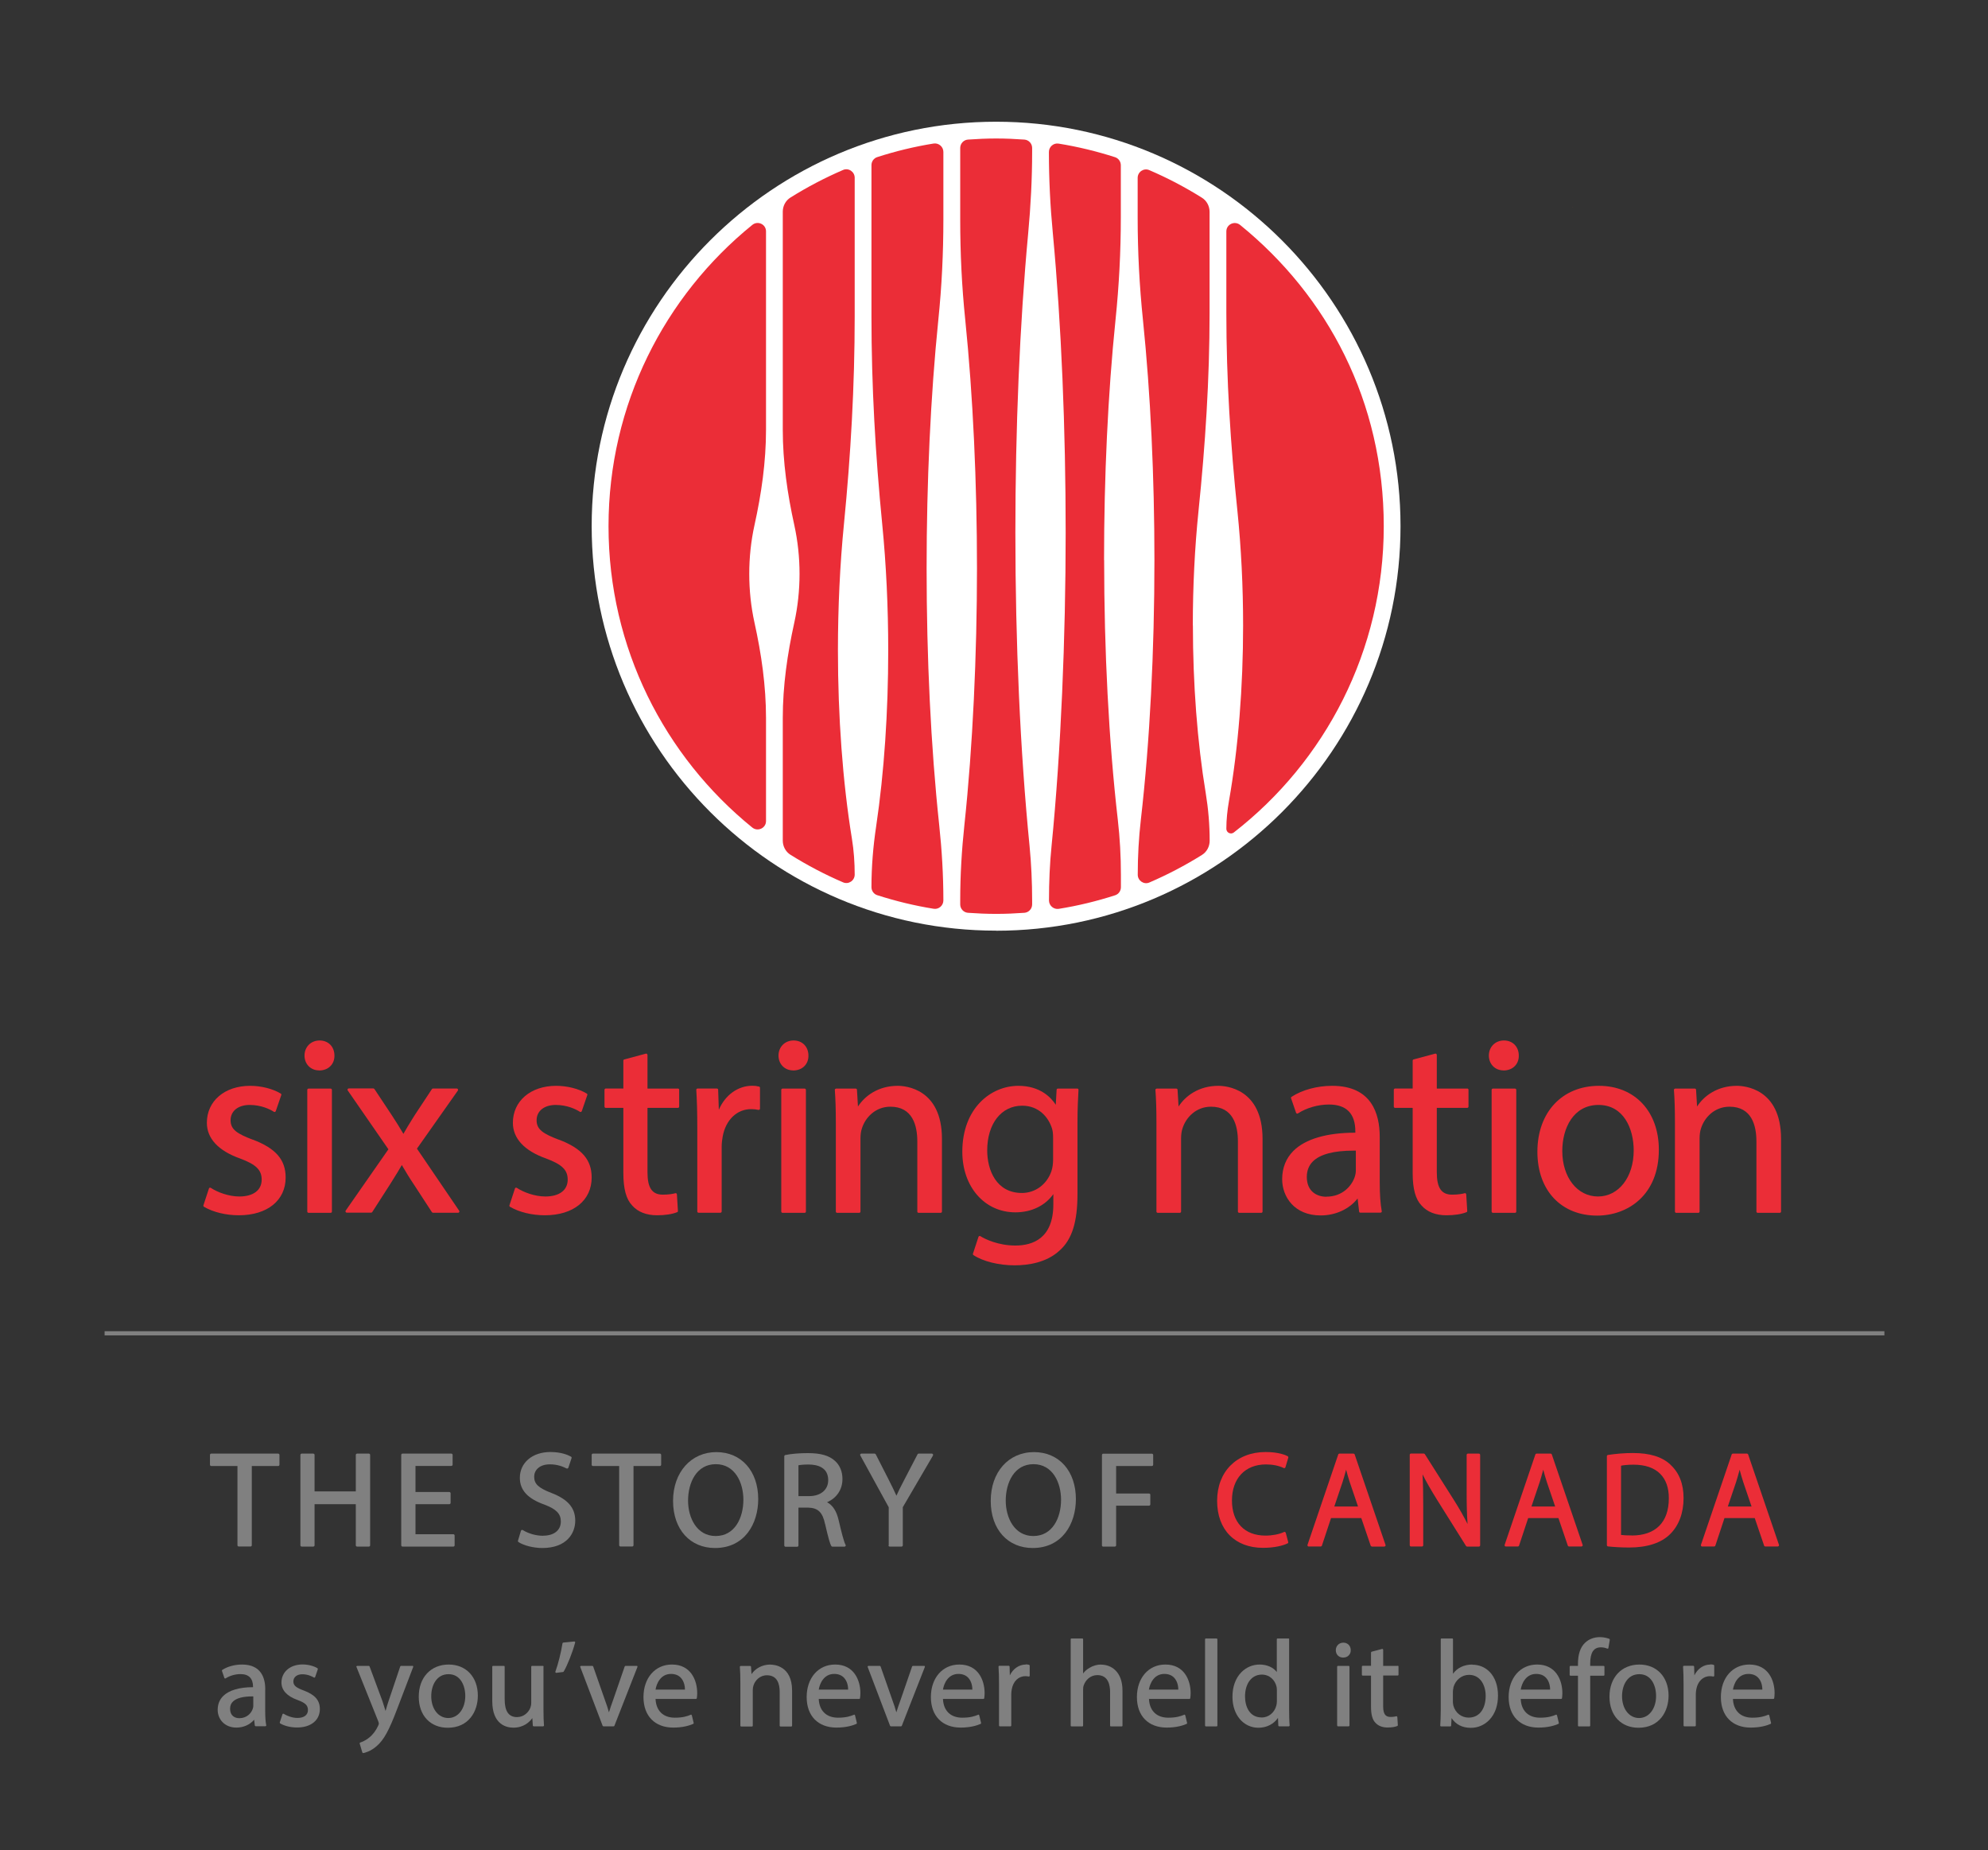 <?xml version="1.0" encoding="UTF-8"?>
<svg id="Layer_1" data-name="Layer 1" xmlns="http://www.w3.org/2000/svg" viewBox="0 0 237.18 220.68">
  <rect x="0" y="0" width="237.18" height="220.68" fill="#333333" stroke="none"/>
  <defs>
    <style>
      .cls-1 {
        fill: gray;
      }

      .cls-2 {
        fill: #fff;
      }

      .cls-3 {
        fill: #eb5c2f;
      }

      .cls-4 {
        fill: #eb2d37;
      }
    </style>
  </defs>
  <g>
    <path class="cls-1" d="M33.19,173.39h-7.99c-.08,0-.15.07-.15.15v1.18c0,.08.07.15.15.15h3.13v9.45c0,.08.07.15.15.15h1.41c.08,0,.15-.07.15-.15v-9.45h3.15c.08,0,.15-.07.15-.15v-1.18c0-.08-.07-.15-.15-.15Z"/>
    <path class="cls-1" d="M44.01,184.48c.08,0,.15-.07.15-.15v-10.79c0-.08-.07-.15-.15-.15h-1.41c-.08,0-.15.07-.15.15v4.36h-4.92v-4.36c0-.08-.07-.15-.15-.15h-1.39c-.08,0-.15.07-.15.15v10.79c0,.08.07.15.15.15h1.39c.08,0,.15-.07.15-.15v-4.91h4.92v4.91c0,.08.07.15.15.15h1.41Z"/>
    <path class="cls-1" d="M48.02,184.48h6.07c.08,0,.15-.07.15-.15v-1.17c0-.08-.07-.15-.15-.15h-4.52v-3.59h4.04c.08,0,.15-.07.15-.15v-1.15c0-.08-.07-.15-.15-.15h-4.04v-3.11h4.28c.08,0,.15-.07.15-.15v-1.17c0-.08-.07-.15-.15-.15h-5.83c-.08,0-.15.07-.15.15v10.79c0,.08.07.15.15.15Z"/>
    <path class="cls-1" d="M64.79,183.19c-.82,0-1.72-.25-2.42-.68-.04-.02-.09-.03-.13-.01-.04.02-.08.05-.09.1l-.35,1.17c-.02.06,0,.13.06.17.63.42,1.8.71,2.84.71,2.9,0,3.93-1.75,3.93-3.26s-.85-2.54-2.85-3.31c-1.55-.6-2.05-1.07-2.05-1.94,0-.73.58-1.47,1.88-1.47.88,0,1.56.27,1.98.49.04.02.09.02.13,0s.07-.05.09-.09l.38-1.14c.02-.07,0-.14-.07-.18-.36-.2-1.16-.55-2.46-.55-2.14,0-3.64,1.27-3.64,3.08,0,1.47.94,2.49,2.95,3.2,1.41.54,1.94,1.09,1.94,2.01,0,1.04-.81,1.69-2.11,1.69Z"/>
    <path class="cls-1" d="M70.74,174.87h3.13v9.45c0,.08.07.15.15.15h1.41c.08,0,.15-.07.15-.15v-9.45h3.15c.08,0,.15-.07.15-.15v-1.18c0-.08-.07-.15-.15-.15h-7.99c-.08,0-.15.07-.15.15v1.18c0,.08.07.15.15.15Z"/>
    <path class="cls-1" d="M90.46,178.82c0-3.35-2.01-5.61-5-5.61s-5.16,2.39-5.16,5.82,2.06,5.62,5,5.62c3.57,0,5.16-2.93,5.16-5.83ZM85.38,183.22c-2.26,0-3.29-2.19-3.29-4.22,0-2.16,1.02-4.35,3.31-4.35s3.29,2.2,3.29,4.24c0,2.16-1.02,4.33-3.31,4.33Z"/>
    <path class="cls-1" d="M98.44,181.79c.36,1.57.57,2.33.74,2.62.03.05.08.08.13.08h1.44c.05,0,.1-.03.13-.07.03-.05.03-.1,0-.15-.22-.41-.49-1.52-.82-2.92-.25-1.1-.71-1.81-1.39-2.16,1.16-.5,1.84-1.52,1.84-2.78,0-.88-.32-1.65-.9-2.16-.7-.63-1.7-.92-3.22-.92-1,0-2.01.08-2.7.23-.07.01-.12.08-.12.15v10.64c0,.08.07.15.15.15h1.39c.08,0,.15-.07.15-.15v-4.52h1.16c1.19.04,1.72.56,2.02,1.98ZM95.26,178.45v-3.67c.24-.05.65-.09,1.22-.09,1.06.01,2.33.34,2.33,1.87,0,1.15-.9,1.9-2.28,1.9h-1.27Z"/>
    <path class="cls-1" d="M106,184.33c0,.08.07.15.15.15h1.41c.08,0,.15-.07.15-.15v-4.55l3.6-6.16s.03-.1,0-.15c-.03-.05-.08-.08-.13-.08h-1.58c-.06,0-.11.03-.13.08l-1.55,2.98-.16.31c-.31.6-.58,1.12-.81,1.65-.27-.6-.56-1.19-.95-1.96l-1.52-2.98s-.08-.08-.13-.08h-1.58c-.05,0-.1.03-.13.07-.03.04-.03.1,0,.15l3.39,6.18v4.54Z"/>
    <path class="cls-1" d="M123.36,173.21c-3.04,0-5.16,2.39-5.16,5.82s2.06,5.62,5,5.62c3.57,0,5.16-2.93,5.16-5.83,0-3.35-2.01-5.61-5-5.61ZM123.28,183.22c-2.26,0-3.29-2.19-3.29-4.22,0-2.16,1.02-4.35,3.31-4.35s3.29,2.2,3.29,4.24c0,2.16-1.02,4.33-3.31,4.33Z"/>
    <path class="cls-1" d="M131.62,184.48h1.39c.08,0,.15-.07.15-.15v-4.73h3.93c.08,0,.15-.07.15-.15v-1.15c0-.08-.07-.15-.15-.15h-3.93v-3.28h4.27c.08,0,.15-.07.15-.15v-1.17c0-.08-.07-.15-.15-.15h-5.81c-.08,0-.15.07-.15.15v10.79c0,.08.07.15.15.15Z"/>
    <path class="cls-4" d="M153.61,184.11c.06-.03.1-.1.08-.17l-.29-1.1s-.04-.08-.08-.1c-.04-.02-.09-.02-.13,0-.55.27-1.4.43-2.21.43-2.5,0-4-1.57-4-4.19s1.56-4.3,4.06-4.3c.79,0,1.54.15,2.11.43.04.02.09.02.13,0,.04-.02.07-.05.08-.09l.34-1.14c.02-.07-.01-.14-.07-.18-.22-.12-1.07-.5-2.63-.5-3.46,0-5.79,2.34-5.79,5.82s2.15,5.61,5.48,5.61c1.37,0,2.4-.27,2.92-.53Z"/>
    <path class="cls-4" d="M163.67,184.48h1.49s.09-.02.12-.06c.03-.04.04-.09.02-.14l-3.68-10.79c-.02-.06-.08-.1-.14-.1h-1.68c-.06,0-.12.04-.14.1l-3.67,10.79s0,.1.02.13c.03.04.07.06.12.06h1.44c.06,0,.12-.04.14-.1l1.09-3.29h3.61l1.12,3.29c.02.06.08.1.14.1ZM161.03,176.79l.99,2.91h-2.83l.99-2.93c.14-.44.27-.91.42-1.46.12.47.26.95.43,1.48Z"/>
    <path class="cls-4" d="M174.9,184.41s.08.07.13.07h1.41c.08,0,.15-.07.15-.15v-10.79c0-.08-.07-.15-.15-.15h-1.31c-.08,0-.15.07-.15.15v4.51c0,1.33.02,2.51.11,3.74-.46-.92-1-1.87-1.64-2.88l-3.46-5.46s-.08-.07-.13-.07h-1.52c-.08,0-.15.07-.15.15v10.79c0,.08.07.15.15.15h1.31c.08,0,.15-.07.15-.15v-4.61c0-1.53-.02-2.7-.08-3.84.44.88,1.01,1.87,1.75,3.06l3.43,5.47Z"/>
    <path class="cls-4" d="M188.8,184.42s.04-.09.02-.14l-3.68-10.79c-.02-.06-.08-.1-.14-.1h-1.68c-.06,0-.12.04-.14.1l-3.67,10.79s0,.1.02.13c.03.04.07.06.12.06h1.44c.06,0,.12-.04.14-.1l1.09-3.29h3.61l1.12,3.29c.02.06.08.1.14.1h1.49s.09-.02.12-.06ZM184.55,176.79l.99,2.91h-2.83l.99-2.93c.14-.44.27-.91.42-1.46.12.47.26.95.43,1.48Z"/>
    <path class="cls-4" d="M199.29,174.7c-1-.93-2.46-1.38-4.47-1.38-.99,0-1.99.08-2.98.23-.07.01-.13.07-.13.15v10.61c0,.08.06.14.13.15.75.08,1.61.13,2.54.13,2.15,0,3.83-.55,4.88-1.6,1.04-1.03,1.6-2.52,1.6-4.3,0-1.69-.53-3.03-1.57-3.98ZM194.66,183.15c-.56,0-.97-.02-1.26-.06v-8.26c.31-.06.79-.12,1.48-.12,1.4,0,2.48.37,3.2,1.1.68.69,1.03,1.67,1.02,2.92,0,2.86-1.58,4.43-4.44,4.43Z"/>
    <path class="cls-4" d="M208.56,173.49c-.02-.06-.08-.1-.14-.1h-1.68c-.06,0-.12.04-.14.1l-3.67,10.79s0,.1.02.13c.03.04.07.06.12.06h1.44c.06,0,.12-.04.14-.1l1.09-3.29h3.61l1.12,3.29c.02.06.08.1.14.1h1.49s.09-.02.12-.06c.03-.04.04-.09.02-.14l-3.68-10.79ZM207.98,176.79l.99,2.91h-2.83l.99-2.93c.14-.44.27-.91.42-1.46.12.47.26.95.43,1.48Z"/>
    <path class="cls-1" d="M31.65,201.52c0-1.35-.48-2.97-2.77-2.97-.87,0-1.73.23-2.36.64-.04.03-.05.07-.04.12l.29.84s.03.05.06.06c.03.01.06,0,.09-.01.49-.32,1.15-.51,1.77-.51.99,0,1.5.51,1.5,1.52v.04c-1.64,0-2.87.37-3.56,1.05-.44.44-.66.99-.66,1.66,0,1.05.77,2.11,2.24,2.11.84,0,1.62-.35,2.11-.94l.08.69s.05.09.1.09h1.16s.06-.01.08-.04c.02-.02.03-.05.02-.08-.08-.42-.12-.97-.12-1.66v-2.62ZM30.22,202.35v1.12c0,.11-.02.24-.07.37-.17.51-.7,1.11-1.6,1.11-.53,0-1.1-.29-1.1-1.12,0-.36.11-.65.35-.87.41-.4,1.19-.61,2.32-.61.04,0,.07,0,.11,0Z"/>
    <path class="cls-1" d="M36.27,201.66c-.88-.33-1.27-.57-1.27-1.09s.43-.86,1.07-.86,1.15.25,1.38.39c.03.01.06.02.09,0,.03-.01.05-.03.06-.06l.32-.93s0-.09-.04-.12c-.47-.28-1.14-.45-1.78-.45-1.48,0-2.52.89-2.52,2.16,0,.91.66,1.63,1.92,2.08.93.34,1.24.64,1.24,1.2,0,.59-.47.94-1.26.94-.6,0-1.25-.25-1.63-.49-.03-.02-.06-.02-.09-.01-.03.01-.05.03-.06.06l-.32.97s0,.09.04.12c.53.31,1.27.49,2.02.49,1.65,0,2.72-.86,2.72-2.2,0-1.04-.57-1.7-1.91-2.21Z"/>
    <path class="cls-1" d="M49.19,198.71h-1.35s-.08.03-.09.07l-1.39,4.12c-.12.34-.22.7-.31,1.01-.02.06-.04.12-.05.18-.11-.36-.24-.78-.37-1.17l-1.54-4.15s-.05-.06-.09-.06h-1.39s-.06.02-.08.04c-.02.03-.02.06,0,.09l2.59,6.46c.04.12.08.23.08.3,0,.05-.05.16-.09.26-.24.54-.63,1.06-1.05,1.39-.45.38-.91.55-1.08.6-.05.02-.08.07-.07.12l.32,1.07s.05.07.1.07c0,0,.01,0,.02,0,.19-.04.88-.2,1.61-.85.84-.73,1.45-1.84,2.43-4.43l1.91-5s0-.07-.01-.09-.05-.04-.08-.04Z"/>
    <path class="cls-1" d="M53.54,198.55c-2.14,0-3.58,1.54-3.58,3.83s1.42,3.71,3.46,3.71c2.48,0,3.59-1.92,3.59-3.83,0-2.22-1.4-3.71-3.48-3.71ZM53.48,204.93c-1.18,0-2.03-1.09-2.03-2.6,0-1.31.64-2.63,2.06-2.63s2,1.35,2,2.6c0,1.52-.85,2.63-2.03,2.63Z"/>
    <path class="cls-1" d="M64.86,198.81c0-.06-.04-.1-.1-.1h-1.28c-.06,0-.1.04-.1.1v4.3c0,.22-.04.43-.11.61-.21.51-.75,1.1-1.59,1.1-.99,0-1.47-.7-1.47-2.13v-3.88c0-.06-.04-.1-.1-.1h-1.28c-.06,0-.1.04-.1.1v4.1c0,2.86,1.76,3.17,2.52,3.17,1.23,0,1.94-.68,2.26-1.14l.06.89c0,.05.05.09.1.09h1.13s.05-.01.07-.03c.02-.02.03-.05.03-.08-.04-.5-.06-1.1-.06-1.91v-5.1Z"/>
    <path class="cls-1" d="M68.52,195.8l-1.32.13s-.08.04-.09.08c-.16,1.05-.53,2.54-.85,3.39-.01.03,0,.07.02.1.02.02.05.04.08.04h.01l.81-.1s.06-.02.07-.05c.42-.69,1.05-2.27,1.37-3.46,0-.03,0-.07-.02-.09-.02-.03-.05-.04-.09-.04Z"/>
    <path class="cls-1" d="M75.95,198.71h-1.33s-.08.03-.09.07l-1.36,3.94c-.21.59-.38,1.07-.52,1.53-.12-.46-.29-.95-.5-1.53l-1.38-3.94s-.05-.07-.09-.07h-1.36s-.06.02-.08.04-.02.06-.01.09l2.67,7.02s.05.06.09.06h1.22s.08-.02.09-.06l2.75-7.02s0-.07,0-.09-.05-.04-.08-.04Z"/>
    <path class="cls-1" d="M80.16,198.55c-2,0-3.39,1.6-3.39,3.88s1.39,3.64,3.55,3.64c1.15,0,1.93-.24,2.38-.44.04-.02.07-.07.06-.11l-.22-.91s-.03-.05-.05-.07c-.03-.02-.06-.02-.08,0-.43.18-.96.35-1.9.35-1.39,0-2.24-.83-2.3-2.24h4.83c.05,0,.09-.04.1-.09v-.05c.02-.13.04-.32.04-.55,0-1.57-.79-3.41-3-3.41ZM80.06,199.67c.48,0,.86.15,1.14.43.45.45.52,1.13.52,1.44h-3.51c.12-.74.62-1.87,1.84-1.87Z"/>
    <path class="cls-1" d="M91.93,198.55c-1.1,0-1.86.55-2.27,1.14l-.06-.88c0-.05-.05-.09-.1-.09h-1.13s-.05.01-.07.03-.03.05-.03.08c.04.54.06,1.1.06,1.89v5.12c0,.06.04.1.1.1h1.28c.06,0,.1-.04.1-.1v-4.22c0-.21.03-.42.08-.56.19-.61.76-1.23,1.61-1.23,1.26,0,1.52,1.07,1.52,1.97v4.04c0,.06.04.1.1.1h1.28c.06,0,.1-.04.1-.1v-4.19c0-2.94-2.15-3.09-2.58-3.09Z"/>
    <path class="cls-1" d="M99.63,198.55c-2,0-3.39,1.6-3.39,3.88s1.39,3.64,3.55,3.64c1.15,0,1.93-.24,2.38-.44.04-.02.07-.07.06-.11l-.22-.91s-.03-.05-.05-.07c-.03-.02-.06-.02-.08,0-.43.18-.96.35-1.9.35-1.39,0-2.24-.83-2.3-2.24h4.83c.05,0,.09-.04.1-.09v-.05c.02-.13.04-.32.04-.55,0-1.57-.79-3.41-3-3.41ZM99.53,199.67c.48,0,.86.15,1.14.43.45.45.52,1.13.52,1.44h-3.51c.12-.74.62-1.87,1.84-1.87Z"/>
    <path class="cls-1" d="M110.24,198.71h-1.33s-.08.03-.09.07l-1.36,3.94c-.21.59-.38,1.07-.52,1.53-.12-.46-.29-.95-.5-1.53l-1.38-3.94s-.05-.07-.09-.07h-1.36s-.06.02-.08.04-.02.06-.01.09l2.67,7.02s.05.06.09.06h1.22s.08-.02.09-.06l2.75-7.02s0-.07,0-.09-.05-.04-.08-.04Z"/>
    <path class="cls-1" d="M114.45,198.55c-2,0-3.39,1.6-3.39,3.88s1.39,3.64,3.55,3.64c1.15,0,1.93-.24,2.38-.44.04-.02.07-.07.06-.11l-.22-.91s-.03-.05-.05-.07c-.03-.02-.06-.02-.08,0-.43.18-.96.35-1.9.35-1.39,0-2.24-.83-2.3-2.24h4.83c.05,0,.09-.04.1-.09v-.05c.02-.13.04-.32.04-.55,0-1.57-.79-3.41-3-3.41ZM114.35,199.67c.48,0,.86.15,1.14.43.45.45.52,1.13.52,1.44h-3.51c.12-.74.62-1.87,1.84-1.87Z"/>
    <path class="cls-1" d="M122.39,198.55c-.81,0-1.53.5-1.91,1.29l-.03-1.04c0-.05-.05-.1-.1-.1h-1.12s-.05.01-.07.03c-.02.02-.03.05-.03.08.04.6.06,1.27.06,2.18v4.83c0,.06.04.1.1.1h1.26c.06,0,.1-.04.1-.1v-3.74c0-.2.03-.4.06-.58.17-.95.8-1.56,1.61-1.56.16,0,.28.01.41.04.03,0,.06,0,.08-.02.02-.02.04-.05.04-.08v-1.2s-.03-.09-.08-.1c-.13-.03-.24-.05-.39-.05Z"/>
    <path class="cls-1" d="M131.36,198.55c-.46,0-.93.13-1.35.38-.31.17-.59.41-.79.69v-4.08c0-.06-.04-.1-.1-.1h-1.28c-.06,0-.1.04-.1.1v10.29c0,.06.04.1.1.1h1.28c.06,0,.1-.04.1-.1v-4.23c0-.23.01-.41.08-.58.2-.6.78-1.21,1.62-1.21,1.33,0,1.52,1.25,1.52,1.99v4.03c0,.06.04.1.1.1h1.28c.06,0,.1-.04.1-.1v-4.17c0-2.29-1.37-3.1-2.55-3.1Z"/>
    <path class="cls-1" d="M139.03,198.55c-2,0-3.39,1.6-3.39,3.88s1.39,3.64,3.55,3.64c1.15,0,1.93-.24,2.38-.44.04-.02.07-.07.06-.11l-.22-.91s-.03-.05-.05-.07c-.03-.02-.06-.02-.08,0-.43.18-.96.35-1.9.35-1.39,0-2.24-.83-2.3-2.24h4.83c.05,0,.09-.04.1-.09v-.05c.02-.13.04-.32.04-.55,0-1.57-.79-3.41-3-3.41ZM138.92,199.67c.48,0,.86.15,1.14.43.45.45.52,1.13.52,1.44h-3.51c.12-.74.62-1.87,1.84-1.87Z"/>
    <rect class="cls-1" x="143.77" y="195.44" width="1.47" height="10.49" rx=".1" ry=".1"/>
    <path class="cls-1" d="M153.81,195.54c0-.06-.04-.1-.1-.1h-1.28c-.06,0-.1.04-.1.1v3.9c-.44-.56-1.18-.89-2.05-.89-.82,0-1.58.32-2.16.9-.71.71-1.09,1.76-1.08,2.97,0,2.12,1.3,3.67,3.1,3.67.98,0,1.85-.45,2.33-1.18l.04.92c0,.05.05.09.1.09h1.15s.05-.01.07-.03c.02-.02.03-.05.03-.08-.05-.55-.06-1.37-.06-1.8v-8.48ZM150.51,204.86c-1.46,0-1.97-1.34-1.97-2.5,0-1.56.8-2.61,2-2.61.98,0,1.58.7,1.75,1.41.05.19.05.44.05.51v1.22c0,.21-.02.37-.06.53-.21.86-.92,1.45-1.77,1.45Z"/>
    <path class="cls-1" d="M160.27,195.94c-.51,0-.9.38-.9.9s.37.88.87.88c.27,0,.52-.09.68-.27.16-.16.24-.38.23-.62,0-.52-.37-.89-.88-.89Z"/>
    <rect class="cls-1" x="159.53" y="198.71" width="1.47" height="7.21" rx=".1" ry=".1"/>
    <path class="cls-1" d="M166.75,198.71h-1.73v-1.92s-.01-.06-.04-.08c-.02-.02-.06-.02-.09-.02l-1.25.33s-.07.05-.07.1v1.58h-.99c-.06,0-.1.04-.1.1v.97c0,.06.04.1.1.1h.99v3.73c0,.92.17,1.53.52,1.89.33.37.83.57,1.45.57.47,0,.89-.06,1.17-.18.04-.02.06-.06.06-.1l-.06-.96s-.02-.06-.04-.08c-.03-.02-.05-.02-.08-.02-.14.04-.38.08-.71.08-.6,0-.86-.38-.86-1.26v-3.68h1.73c.06,0,.1-.04.1-.1v-.97c0-.06-.04-.1-.1-.1Z"/>
    <path class="cls-1" d="M175.67,198.55c-.99,0-1.81.39-2.32,1.1v-4.11c0-.06-.04-.1-.1-.1h-1.26c-.06,0-.1.04-.1.1v8.48c0,.63-.03,1.34-.06,1.81,0,.03,0,.05.03.07.02.02.05.03.07.03h1.1c.05,0,.1-.04.1-.09l.05-.9c.52.77,1.29,1.16,2.3,1.16.85,0,1.64-.34,2.23-.97.66-.7,1.01-1.7,1.01-2.88,0-1.17-.35-2.18-1.02-2.85-.54-.54-1.25-.83-2.04-.83ZM177.25,202.28c0,1.6-.78,2.6-2.03,2.6-.86,0-1.58-.56-1.82-1.41-.03-.15-.06-.3-.06-.44v-1.26c0-.16.03-.3.06-.43v-.07c.25-.89,1-1.49,1.86-1.49,1.37,0,1.99,1.26,1.99,2.51Z"/>
    <path class="cls-1" d="M183.38,198.55c-2,0-3.39,1.6-3.39,3.88s1.39,3.64,3.55,3.64c1.15,0,1.93-.24,2.38-.44.04-.02.07-.07.06-.11l-.22-.91s-.03-.05-.05-.07c-.03-.02-.06-.02-.08,0-.43.18-.96.35-1.9.35-1.39,0-2.24-.83-2.3-2.24h4.83c.05,0,.09-.04.1-.09v-.05c.02-.13.04-.32.04-.55,0-1.57-.79-3.41-3-3.41ZM183.28,199.67c.48,0,.86.15,1.14.43.45.45.52,1.13.52,1.44h-3.51c.12-.74.62-1.87,1.84-1.87Z"/>
    <path class="cls-1" d="M192,195.49c-.15-.06-.57-.21-1.12-.21-.7,0-1.33.24-1.78.68-.56.53-.84,1.38-.84,2.52v.23h-.89c-.06,0-.1.04-.1.1v.97c0,.06.04.1.1.1h.89v5.95c0,.06.04.1.1.1h1.26c.06,0,.1-.04.1-.1v-5.95h1.6c.06,0,.1-.04.1-.1v-.97c0-.06-.04-.1-.1-.1h-1.6v-.28c0-1.3.41-1.93,1.26-1.93.29,0,.55.05.77.15.03.01.06.01.09,0,.03-.01.05-.04.05-.07l.17-.99s-.02-.09-.06-.11Z"/>
    <path class="cls-1" d="M195.6,198.55c-2.14,0-3.58,1.54-3.58,3.83s1.42,3.71,3.46,3.71c2.48,0,3.59-1.92,3.59-3.83,0-2.22-1.4-3.71-3.48-3.71ZM195.55,204.93c-1.18,0-2.03-1.09-2.03-2.6,0-1.31.64-2.63,2.06-2.63s2,1.35,2,2.6c0,1.52-.85,2.63-2.03,2.63Z"/>
    <path class="cls-1" d="M204.06,198.55c-.81,0-1.53.5-1.91,1.29l-.03-1.04c0-.05-.05-.1-.1-.1h-1.12s-.05.01-.07.03c-.02.02-.03.05-.03.08.04.6.06,1.27.06,2.18v4.83c0,.06.04.1.1.1h1.26c.06,0,.1-.04.1-.1v-3.74c0-.2.03-.4.06-.58.17-.95.81-1.56,1.61-1.56.16,0,.28.01.41.04.03,0,.06,0,.08-.02.02-.02.04-.05.04-.08v-1.2s-.03-.09-.08-.1c-.13-.03-.24-.05-.39-.05Z"/>
    <path class="cls-1" d="M208.7,198.55c-2,0-3.39,1.6-3.39,3.88s1.39,3.64,3.55,3.64c1.15,0,1.93-.24,2.38-.44.04-.02.07-.07.06-.11l-.22-.91s-.03-.05-.05-.07c-.03-.02-.06-.02-.08,0-.43.18-.96.35-1.9.35-1.39,0-2.24-.83-2.3-2.24h4.83c.05,0,.09-.04.1-.09v-.05c.02-.13.04-.32.04-.55,0-1.57-.79-3.41-3-3.41ZM208.6,199.67c.48,0,.86.15,1.14.43.45.45.52,1.13.52,1.44h-3.51c.12-.74.62-1.87,1.84-1.87Z"/>
  </g>
  <g>
    <path class="cls-3" d="M98.06,23.74s.08-.06.12-.08c-.04.01-.08.05-.12.08Z"/>
    <path class="cls-3" d="M98.18,101.87s-.04-.02-.05-.04c.02,0,.04.03.05.04Z"/>
  </g>
  <g>
    <path class="cls-3" d="M187.68,24.74s-.08-.06-.12-.08c.04.01.08.05.12.08Z"/>
    <path class="cls-3" d="M187.57,100.87s.04-.02.05-.04c-.02,0-.04.03-.05.04Z"/>
  </g>
  <g>
    <path class="cls-4" d="M30.17,135.95c-1.84-.7-2.66-1.2-2.66-2.32s.92-1.83,2.28-1.83,2.41.51,2.89.82c.04.03.08.03.13.01.04-.02.08-.05.09-.09l.66-1.92c.02-.07,0-.14-.07-.18-.97-.58-2.34-.92-3.65-.92-3.04,0-5.16,1.81-5.16,4.41,0,1.86,1.36,3.33,3.94,4.25,1.92.71,2.6,1.37,2.6,2.53,0,1.26-1,2.01-2.67,2.01-1.26,0-2.62-.51-3.4-1.03-.04-.02-.09-.03-.13-.02-.04.02-.08.05-.09.09l-.66,2.01c-.02.07,0,.14.07.18,1.09.64,2.61,1.01,4.16,1.01,3.39,0,5.58-1.77,5.58-4.5,0-2.12-1.17-3.48-3.91-4.52Z"/>
    <rect class="cls-4" x="36.66" y="129.85" width="2.94" height="14.82" rx=".15" ry=".15"/>
    <path class="cls-4" d="M38.07,127.69c.55,0,1.04-.19,1.37-.54.31-.32.47-.76.46-1.24,0-1.06-.73-1.8-1.77-1.8s-1.8.77-1.8,1.8.75,1.77,1.74,1.77Z"/>
    <path class="cls-4" d="M49.74,137.02l4.89-6.94s.04-.11,0-.16c-.03-.05-.08-.08-.13-.08h-2.85c-.05,0-.1.03-.12.07l-2.04,3.09-.3.48c-.35.56-.71,1.14-1.06,1.77-.45-.76-.88-1.46-1.39-2.23l-2.07-3.12s-.08-.07-.12-.07h-2.94c-.06,0-.11.03-.13.08-.03.05-.02.11,0,.15l4.86,7.03-5.1,7.32s-.04.11,0,.16c.03.05.08.08.13.08h2.91c.05,0,.1-.03.13-.07l2.1-3.27.37-.59c.37-.59.72-1.15,1.06-1.75.48.82.94,1.58,1.46,2.35l2.13,3.27s.08.07.13.07h3c.06,0,.11-.03.13-.08.03-.05.02-.11,0-.15l-5.04-7.41Z"/>
    <path class="cls-4" d="M66.68,135.95c-1.84-.7-2.66-1.2-2.66-2.32s.92-1.83,2.28-1.83,2.41.51,2.89.82c.04.03.09.03.13.01.04-.02.08-.05.09-.09l.66-1.92c.02-.07,0-.14-.07-.18-.97-.58-2.34-.92-3.65-.92-3.04,0-5.16,1.81-5.16,4.41,0,1.86,1.36,3.33,3.94,4.25,1.92.71,2.6,1.37,2.6,2.53,0,1.26-1,2.01-2.67,2.01-1.26,0-2.62-.51-3.4-1.03-.04-.02-.09-.03-.13-.02-.04.02-.08.05-.09.09l-.66,2.01c-.02.07,0,.14.07.18,1.09.64,2.61,1.01,4.16,1.01,3.39,0,5.58-1.77,5.58-4.5,0-2.12-1.17-3.48-3.91-4.52Z"/>
    <path class="cls-4" d="M80.88,129.85h-3.63v-4.02s-.02-.09-.06-.12c-.04-.03-.09-.04-.13-.03l-2.58.69c-.07.02-.11.08-.11.14v3.33h-2.1c-.08,0-.15.07-.15.15v2.01c0,.08.07.15.15.15h2.1v7.77c0,1.9.34,3.13,1.06,3.88.67.76,1.69,1.16,2.96,1.16.96,0,1.82-.13,2.4-.37.06-.02.1-.08.09-.15l-.12-1.98s-.03-.09-.06-.11c-.04-.03-.08-.04-.13-.02-.29.08-.79.17-1.49.17-1.28,0-1.83-.8-1.83-2.67v-7.68h3.63c.08,0,.15-.07.15-.15v-2.01c0-.08-.07-.15-.15-.15Z"/>
    <path class="cls-4" d="M90.55,129.61c-.27-.07-.49-.1-.79-.1-1.72,0-3.25,1.11-4,2.87l-.08-2.39c0-.08-.07-.15-.15-.15h-2.31s-.08.02-.11.05-.04.07-.04.11c.08,1.24.12,2.63.12,4.52v9.99c0,.08.07.15.15.15h2.61c.08,0,.15-.07.15-.15v-7.74c0-.44.06-.86.12-1.2.36-1.98,1.69-3.27,3.39-3.27.33,0,.59.03.87.09.05,0,.09,0,.13-.03.04-.03.06-.07.06-.12v-2.49c0-.07-.05-.13-.11-.15Z"/>
    <path class="cls-4" d="M94.62,127.69c.55,0,1.04-.19,1.37-.54.31-.32.47-.76.46-1.24,0-1.06-.73-1.8-1.77-1.8s-1.8.77-1.8,1.8.75,1.77,1.74,1.77Z"/>
    <rect class="cls-4" x="93.21" y="129.85" width="2.94" height="14.82" rx=".15" ry=".15"/>
    <path class="cls-4" d="M107.1,129.52c-2.34,0-3.94,1.22-4.74,2.47l-.12-2c0-.08-.07-.14-.15-.14h-2.34s-.08.02-.11.05c-.03.03-.04.07-.04.11.08,1.11.12,2.28.12,3.92v10.59c0,.08.07.15.15.15h2.64c.08,0,.15-.07.15-.15v-8.73c0-.45.06-.88.17-1.19.4-1.29,1.6-2.59,3.4-2.59,2.65,0,3.21,2.25,3.21,4.14v8.37c0,.08.07.15.15.15h2.64c.08,0,.15-.07.15-.15v-8.67c0-6.03-4.4-6.33-5.28-6.33Z"/>
    <path class="cls-4" d="M128.52,129.85h-2.31c-.08,0-.15.06-.15.14l-.1,1.79c-.56-.87-1.87-2.26-4.46-2.26-3.32,0-6.69,2.7-6.69,7.86,0,4.19,2.66,7.23,6.33,7.23,1.92,0,3.54-.79,4.53-2.17v1.21c0,4.07-2.46,4.92-4.53,4.92s-3.64-.78-4.18-1.12c-.04-.03-.09-.03-.13-.01-.04.02-.08.05-.09.09l-.66,2.01c-.02.06,0,.13.06.17,1.13.75,3.02,1.22,4.91,1.22,1.59,0,3.81-.31,5.38-1.78,1.47-1.31,2.12-3.39,2.12-6.74v-8.43c0-1.72.06-2.87.12-3.98,0-.04-.01-.08-.04-.11-.03-.03-.07-.05-.11-.05ZM121.92,142.3c-3.06,0-4.14-2.73-4.14-5.07,0-3.19,1.68-5.34,4.17-5.34,1.99,0,3.14,1.39,3.55,2.69.1.3.14.64.14,1.15v2.61c0,.49-.07.97-.2,1.36-.54,1.58-1.92,2.6-3.52,2.6Z"/>
    <path class="cls-4" d="M145.35,129.52c-2.34,0-3.94,1.22-4.74,2.47l-.12-2c0-.08-.07-.14-.15-.14h-2.34s-.08.02-.11.05c-.03.03-.04.07-.04.11.08,1.11.12,2.28.12,3.92v10.59c0,.08.07.15.15.15h2.64c.08,0,.15-.07.15-.15v-8.73c0-.45.06-.88.17-1.19.4-1.29,1.6-2.59,3.4-2.59,2.65,0,3.21,2.25,3.21,4.14v8.37c0,.08.07.15.15.15h2.64c.08,0,.15-.07.15-.15v-8.67c0-6.03-4.4-6.33-5.28-6.33Z"/>
    <path class="cls-4" d="M164.61,135.61c0-2.78-.98-6.09-5.67-6.09-1.8,0-3.57.48-4.85,1.31-.06.04-.08.11-.06.17l.6,1.74s.05.08.09.09c.04.02.09,0,.13-.02,1.02-.66,2.4-1.06,3.7-1.06,2.09,0,3.15,1.08,3.15,3.21v.15c-3.41,0-5.96.75-7.38,2.16-.89.89-1.35,2.03-1.35,3.39,0,2.08,1.44,4.32,4.59,4.32,1.78,0,3.41-.75,4.41-2.02l.18,1.56c0,.08.07.13.15.13h2.4s.09-.02.12-.05.04-.08.03-.12c-.16-.88-.24-2-.24-3.45v-5.43ZM158.25,142.75c-1.13,0-2.34-.62-2.34-2.37,0-.75.25-1.37.73-1.85.87-.85,2.49-1.28,4.84-1.28.09,0,.19,0,.28,0v2.37c0,.24-.05.52-.14.79-.37,1.07-1.47,2.33-3.37,2.33Z"/>
    <path class="cls-4" d="M175.05,129.85h-3.63v-4.02s-.02-.09-.06-.12c-.04-.03-.09-.04-.13-.03l-2.58.69c-.07.02-.11.08-.11.14v3.33h-2.1c-.08,0-.15.07-.15.15v2.01c0,.08.07.15.15.15h2.1v7.77c0,1.9.34,3.13,1.06,3.88.67.76,1.69,1.16,2.96,1.16.96,0,1.82-.13,2.4-.37.06-.02.1-.08.09-.15l-.12-1.98s-.03-.09-.06-.11c-.04-.03-.08-.04-.13-.02-.29.08-.79.17-1.49.17-1.28,0-1.83-.8-1.83-2.67v-7.68h3.63c.08,0,.15-.07.15-.15v-2.01c0-.08-.07-.15-.15-.15Z"/>
    <path class="cls-4" d="M179.37,127.69c.55,0,1.04-.19,1.37-.54.31-.32.47-.76.46-1.24,0-1.06-.73-1.8-1.77-1.8s-1.8.77-1.8,1.8.75,1.77,1.74,1.77Z"/>
    <rect class="cls-4" x="177.96" y="129.85" width="2.94" height="14.82" rx=".15" ry=".15"/>
    <path class="cls-4" d="M190.77,129.52c-4.4,0-7.35,3.16-7.35,7.86s2.92,7.62,7.11,7.62c3.67,0,7.38-2.43,7.38-7.86,0-4.56-2.87-7.62-7.14-7.62ZM190.65,142.72c-2.47,0-4.26-2.28-4.26-5.43,0-2.73,1.33-5.49,4.32-5.49s4.2,2.81,4.2,5.43c0,3.18-1.79,5.49-4.26,5.49Z"/>
    <path class="cls-4" d="M207.21,129.52c-2.34,0-3.94,1.22-4.74,2.47l-.12-2c0-.08-.07-.14-.15-.14h-2.34s-.08.02-.11.05c-.03.03-.04.07-.04.11.08,1.11.12,2.28.12,3.92v10.59c0,.08.07.15.15.15h2.64c.08,0,.15-.07.15-.15v-8.73c0-.45.06-.88.17-1.19.4-1.29,1.6-2.59,3.4-2.59,2.65,0,3.21,2.25,3.21,4.14v8.37c0,.08.07.15.15.15h2.64c.08,0,.15-.07.15-.15v-8.67c0-6.03-4.4-6.33-5.28-6.33Z"/>
  </g>
  <g>
    <path class="cls-2" d="M118.84,111.01c-26.6,0-48.25-21.64-48.25-48.25S92.24,14.52,118.84,14.52s48.25,21.64,48.25,48.25-21.64,48.25-48.25,48.25Z"/>
    <g>
      <path class="cls-4" d="M99.97,77.6c0-5.13.24-10.27.72-15.11.81-8.23,1.28-16.48,1.28-24.75v-16.54c0-.71-.73-1.21-1.38-.93-2.18.94-4.28,2.04-6.28,3.29-.58.36-.92,1.01-.92,1.69v26c0,3.84.55,7.65,1.38,11.41.41,1.87.62,3.83.62,5.79s-.21,3.92-.62,5.79c-.83,3.75-1.38,7.56-1.38,11.41v14.62c0,.68.34,1.33.92,1.69,2,1.25,4.09,2.35,6.28,3.29.65.28,1.38-.21,1.38-.93h0c0-1.43-.1-2.86-.33-4.27-1.11-6.8-1.67-14.63-1.67-22.46Z"/>
      <path class="cls-4" d="M89.39,68.45c0-1.96.21-3.93.62-5.79.83-3.75,1.38-7.56,1.38-11.41v-23.65c0-.85-.98-1.31-1.64-.77-10.46,8.48-17.15,21.43-17.15,35.94s6.69,27.46,17.15,35.94c.66.53,1.64.07,1.64-.77v-12.28c0-3.84-.55-7.66-1.38-11.41-.41-1.87-.62-3.83-.62-5.79Z"/>
      <path class="cls-4" d="M110.55,67.8c0-10.27.47-20.54,1.4-29.67.41-3.97.6-7.95.6-11.93v-8.08c0-.61-.55-1.09-1.16-1-2.31.37-4.56.92-6.73,1.62-.41.13-.69.52-.69.96v18.04c0,8.27.47,16.52,1.28,24.74.48,4.84.72,9.98.72,15.11,0,7.27-.48,14.53-1.44,20.98-.36,2.4-.56,4.82-.56,7.25h0c0,.44.28.83.69.96,2.18.7,4.43,1.25,6.73,1.62.61.1,1.16-.38,1.16-1h0c0-3.01-.18-6.02-.5-9.01-1-9.36-1.5-19.98-1.5-30.6Z"/>
      <path class="cls-4" d="M131.72,66.8c0-9.91.46-19.83,1.37-28.67.42-4.06.63-8.14.63-12.22v-6.2c0-.44-.28-.83-.69-.96-2.18-.7-4.43-1.25-6.73-1.62-.61-.1-1.16.38-1.16,1h0c0,3.24.16,6.48.47,9.7,1.02,10.91,1.53,23.32,1.53,35.73s-.56,26.03-1.68,37.31c-.22,2.17-.31,4.35-.31,6.54h0c0,.61.55,1.09,1.16,1,2.31-.37,4.56-.92,6.73-1.62.41-.13.69-.52.69-.96v-1.49c0-2.19-.12-4.38-.37-6.56-1.08-9.4-1.63-20.19-1.63-30.98Z"/>
      <path class="cls-4" d="M146.31,27.6v9.73c0,7.89.5,15.76,1.32,23.61.45,4.39.68,9.02.68,13.66,0,7.32-.57,14.61-1.69,20.96-.19,1.09-.31,2.2-.31,3.3h0c0,.46.53.72.89.44,10.89-8.46,17.89-21.68,17.89-36.53s-6.69-27.46-17.14-35.94c-.66-.53-1.64-.07-1.64.77Z"/>
      <path class="cls-4" d="M142.31,74.6c0-4.64.23-9.27.68-13.66.81-7.85,1.32-15.72,1.32-23.61v-12.06c0-.68-.34-1.33-.92-1.69-2-1.25-4.09-2.35-6.28-3.29-.65-.28-1.38.21-1.38.93v4.71c0,4.08.21,8.16.63,12.22.91,8.84,1.37,18.75,1.37,28.66,0,10.79-.54,21.57-1.62,30.97-.25,2.18-.37,4.36-.37,6.56h0c0,.71.73,1.21,1.38.93,2.18-.94,4.28-2.04,6.28-3.29.58-.36.92-1.01.92-1.69h0c0-1.91-.16-3.8-.47-5.69-1.01-6.11-1.53-13.04-1.53-19.99Z"/>
      <path class="cls-4" d="M121.14,63.56c0-12.42.51-24.83,1.53-35.75.3-3.23.47-6.47.47-9.71v-.45c0-.52-.4-.96-.92-1-1.11-.08-2.24-.13-3.37-.13s-2.26.05-3.37.13c-.52.04-.92.48-.92,1v8.56c0,3.99.19,7.97.6,11.93.93,9.13,1.4,19.4,1.4,29.66s-.5,21.23-1.5,30.59c-.32,2.99-.5,6-.5,9.01v.48c0,.52.4.96.92,1,1.11.08,2.23.13,3.37.13s2.26-.05,3.37-.13c.52-.04.92-.48.92-1v-.45c0-2.18-.1-4.37-.31-6.54-1.12-11.29-1.69-24.31-1.69-37.33Z"/>
    </g>
  </g>
  <rect class="cls-1" x="12.48" y="158.79" width="212.34" height=".5"/>
</svg>